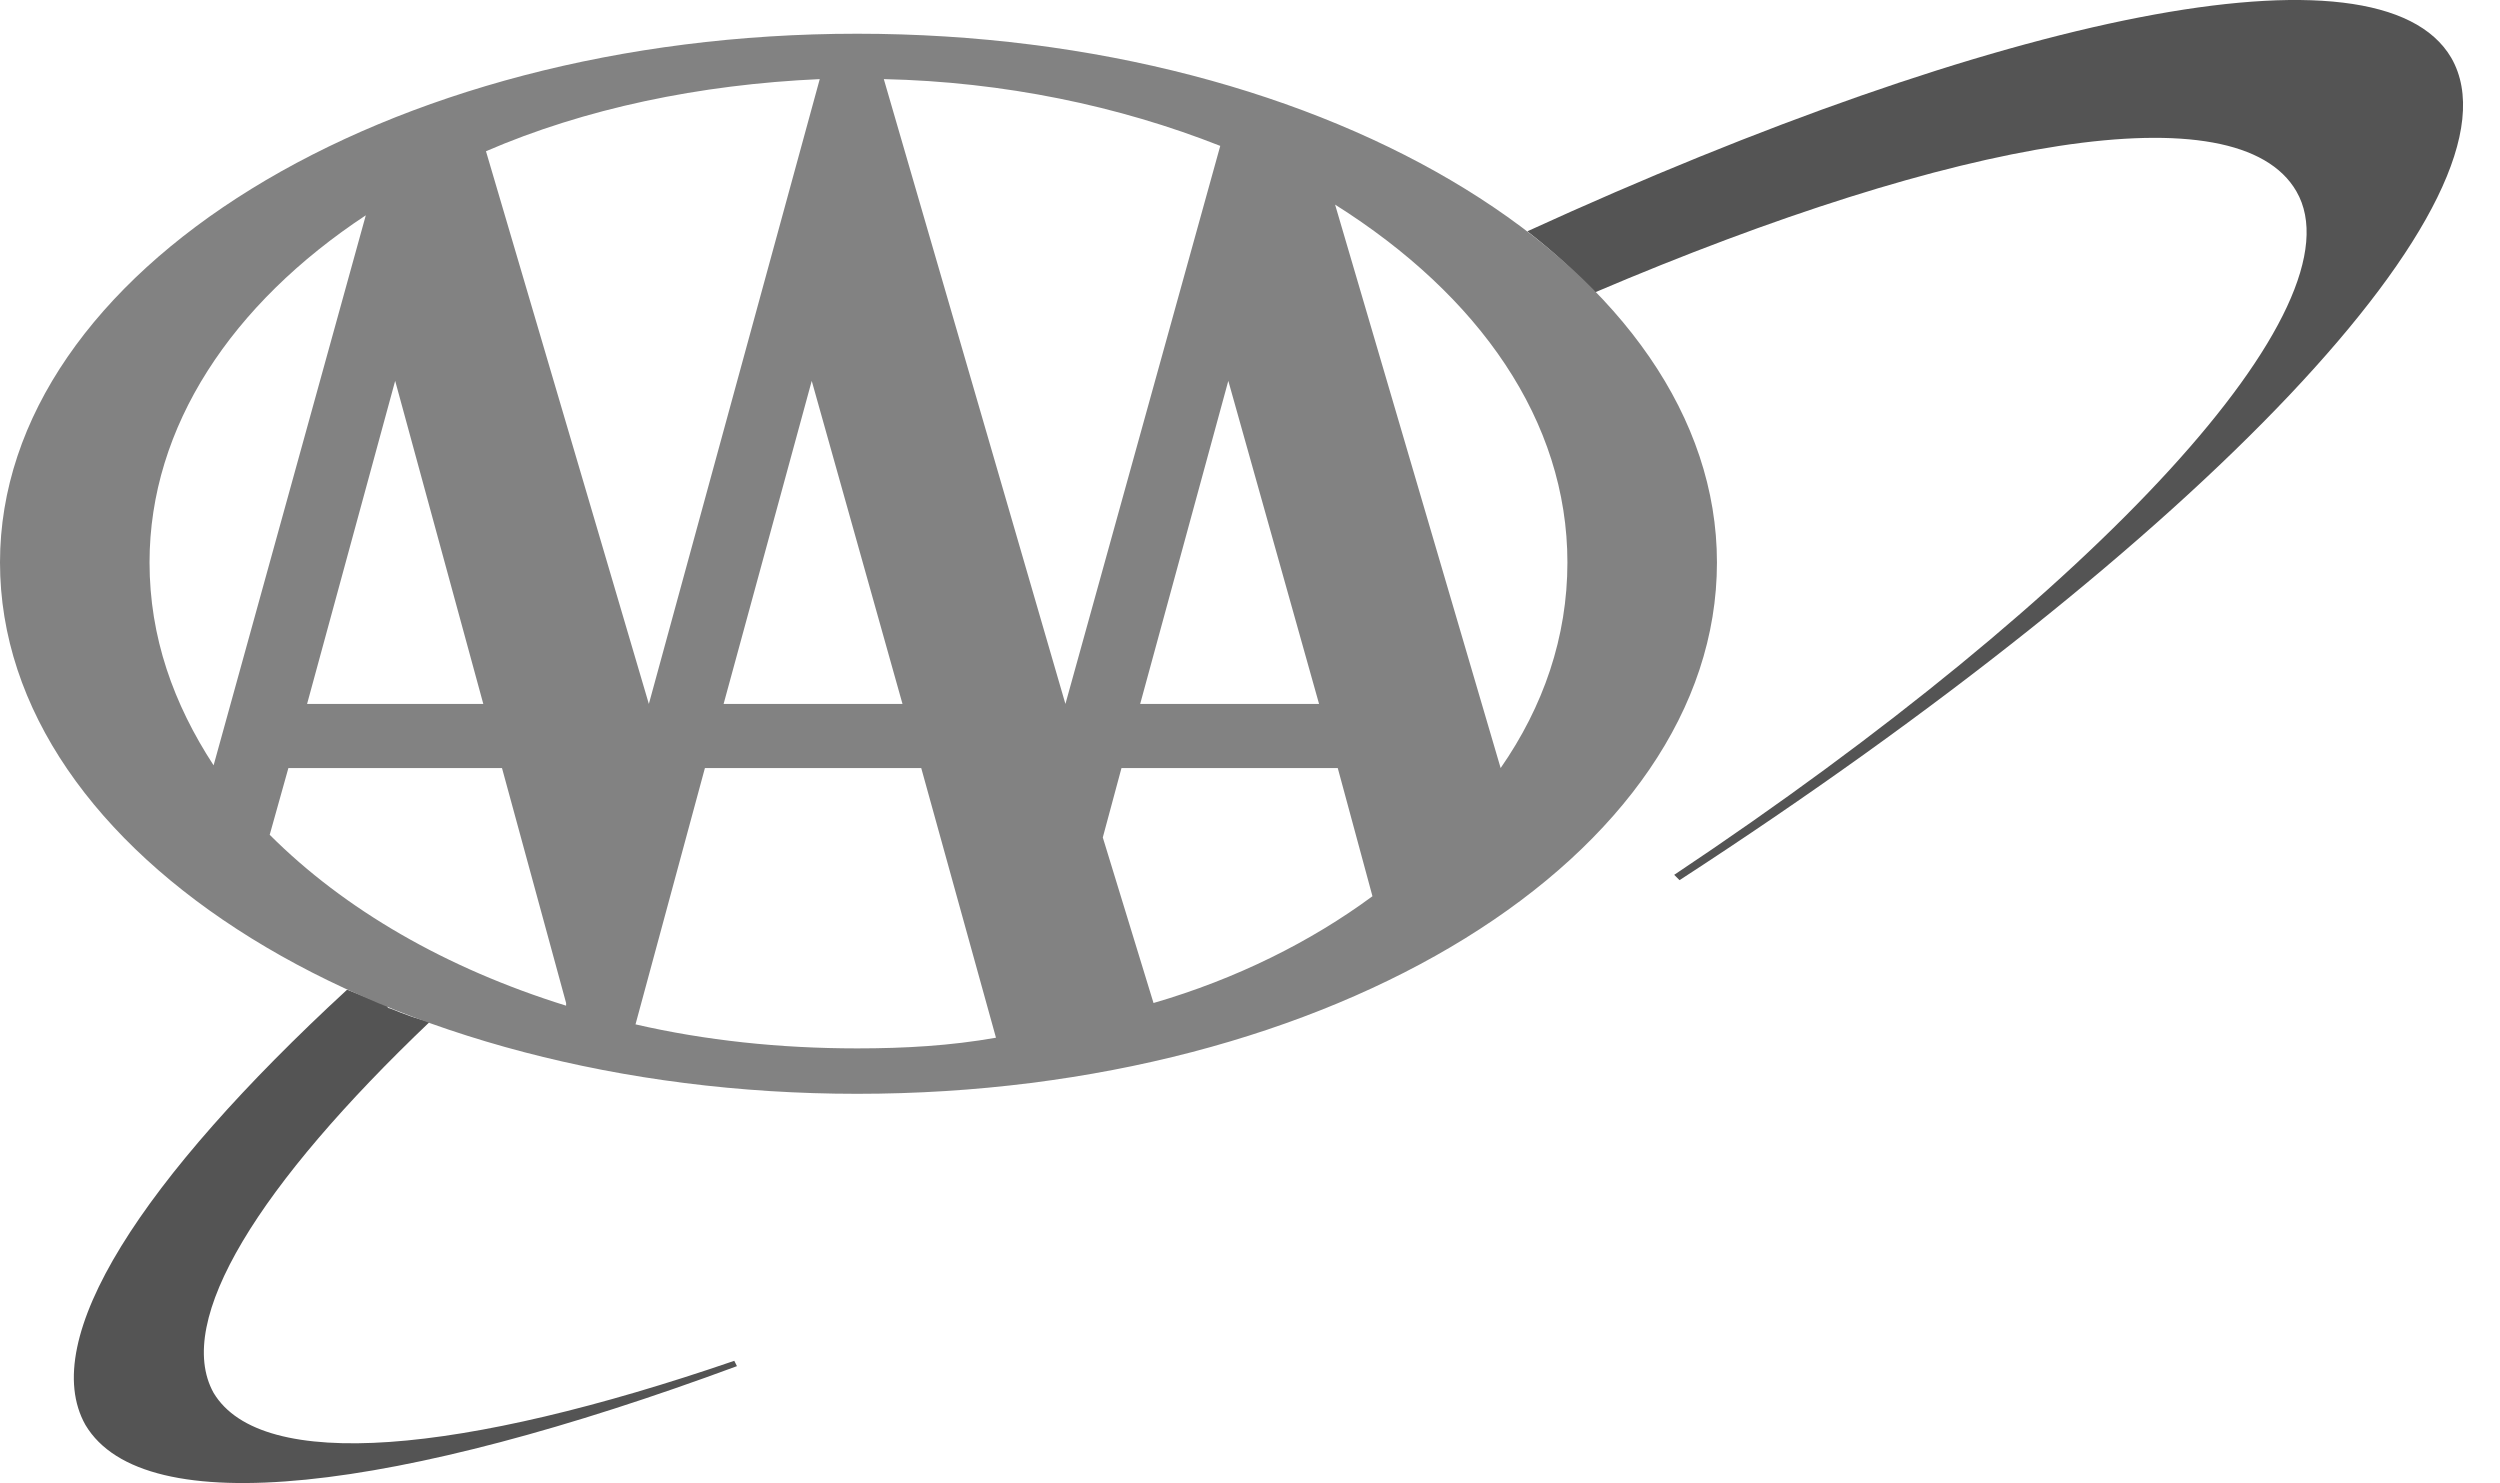 <svg width="59" height="35" viewBox="0 0 59 35" fill="none" xmlns="http://www.w3.org/2000/svg">
<path fill-rule="evenodd" clip-rule="evenodd" d="M57.849 1.363C56.147 -1.536 47.199 0.355 36.045 5.459C36.612 5.9 37.179 6.404 37.62 6.909C46.191 3.254 52.807 2.12 54.194 4.514C55.769 7.224 49.53 13.966 39.511 20.646L39.637 20.772C51.862 12.832 59.739 4.64 57.849 1.363ZM5.041 32.872C4.096 31.17 6.112 27.956 10.145 24.113C9.83 24.049 9.515 23.923 9.2 23.797C9.137 23.797 9.137 23.734 9.137 23.734L8.192 23.356C3.34 27.83 0.882 31.611 2.016 33.628C3.403 35.959 9.389 35.203 17.392 32.241L17.329 32.115C10.901 34.321 6.175 34.762 5.041 32.872Z" fill="#545454"/>
<path fill-rule="evenodd" clip-rule="evenodd" d="M0 13.273C0 6.405 9.074 0.796 20.228 0.796C31.445 0.796 40.52 6.405 40.52 13.274C40.52 20.205 31.445 25.814 20.228 25.814C9.074 25.814 0 20.205 0 13.273ZM11.469 3.569L15.313 16.613L19.346 1.867C16.51 1.994 13.801 2.561 11.469 3.569ZM19.157 8.989L17.077 16.613H21.299L19.157 8.989ZM25.144 16.613L28.798 3.443C26.404 2.498 23.694 1.93 20.858 1.867L25.144 16.613ZM11.406 16.613L9.326 8.988L7.247 16.613L11.406 16.613ZM35.415 18.126C36.423 16.676 36.991 15.038 36.991 13.274C36.991 9.934 34.911 6.972 31.508 4.829L35.415 18.126ZM31.13 16.613L28.988 8.988L26.908 16.613L31.13 16.613ZM31.571 18.126H26.467L26.026 19.764L27.223 23.671C29.176 23.104 30.941 22.221 32.39 21.151L31.571 18.126ZM13.36 23.671L11.847 18.126H6.806L6.365 19.701C8.129 21.465 10.524 22.852 13.36 23.734V23.671ZM21.741 18.126H16.636L14.998 24.175C16.636 24.553 18.401 24.742 20.228 24.742C21.363 24.742 22.434 24.679 23.505 24.49L21.741 18.126ZM8.633 5.081C5.482 7.161 3.529 10.06 3.529 13.273C3.529 15.038 4.096 16.613 5.041 18.062L8.633 5.081Z" fill="#828282"/>
</svg>
